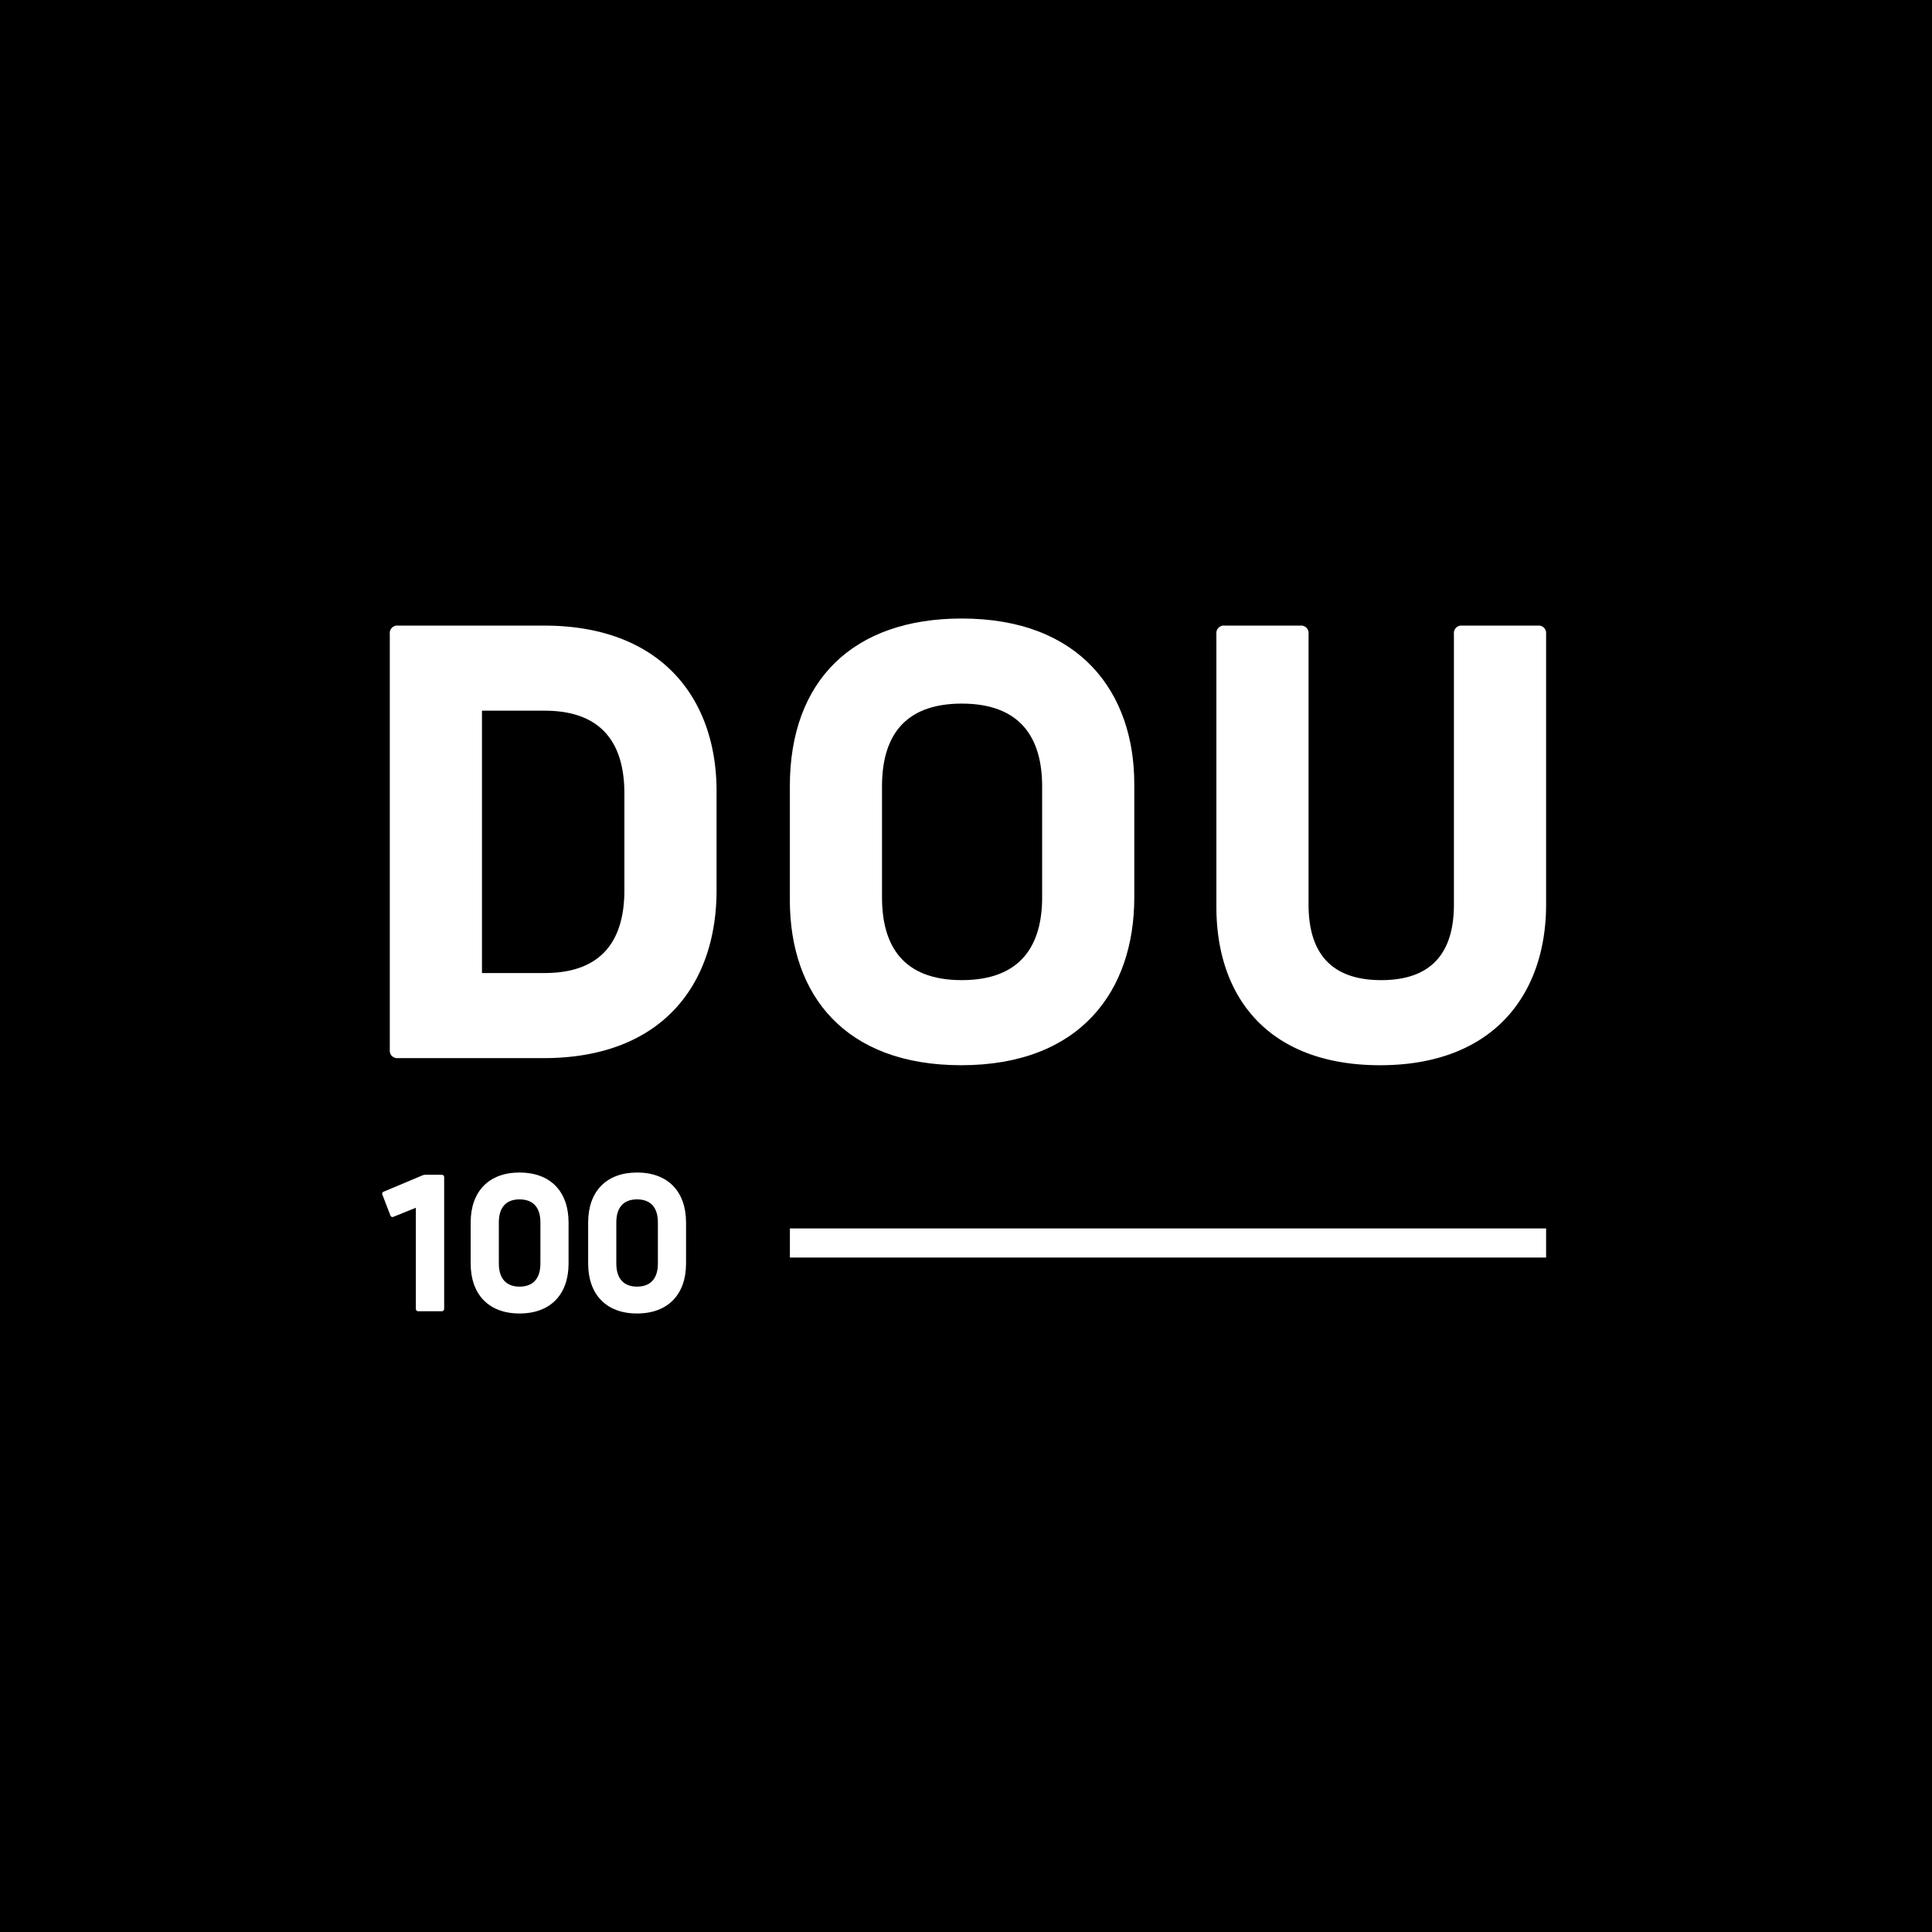 <svg xmlns="http://www.w3.org/2000/svg" xmlns:xlink="http://www.w3.org/1999/xlink" width="300" height="300" viewBox="0 0 300 300">
  <rect x="0" y="0" width="300" height="300" fill="#808080" stroke="none"/>
  <defs>
    <clipPath id="clip-path">
      <rect id="Rechteck_88" data-name="Rechteck 88" width="180.725" height="107.914" fill="none"/>
    </clipPath>
    <clipPath id="clip-do-you">
      <rect width="300" height="300"/>
    </clipPath>
  </defs>
  <g id="do-you" clip-path="url(#clip-do-you)">
    <rect width="300" height="300" fill="#fff"/>
    <g id="Gruppe_90" data-name="Gruppe 90" transform="translate(-11 -11)">
      <rect id="Rechteck_84" data-name="Rechteck 84" width="300" height="300" transform="translate(11 11)"/>
      <g id="Gruppe_48" data-name="Gruppe 48" transform="translate(70.353 107.043)">
        <g id="Gruppe_47" data-name="Gruppe 47" clip-path="url(#clip-path)">
          <path id="Pfad_2332" data-name="Pfad 2332" d="M1.639,67.413V2.819A1.161,1.161,0,0,1,2.923,1.535H25.586c18.442,0,26.792,11.561,26.792,25.691V42.64c0,14.5-8.35,26.058-26.883,26.058H2.923a1.161,1.161,0,0,1-1.284-1.284M25.678,55.485c9.175,0,12.387-5.414,12.387-12.845V27.593c0-7.431-3.211-12.845-12.387-12.845H15.952V55.485Z" transform="translate(-0.464 -0.435)" fill="#fff"/>
          <path id="Pfad_2333" data-name="Pfad 2333" d="M88.3,43.673V26.057C88.3,9.633,98.113,0,114.995,0c18.442,0,26.792,11.561,26.792,25.691V43.306c0,14.5-8.35,26.058-26.883,26.058C96.92,69.363,88.3,58.536,88.3,43.673m26.7,12.478c9.267,0,12.478-5.506,12.478-12.845V26.057c0-7.34-3.211-12.845-12.478-12.845s-12.387,5.5-12.387,12.845V43.306c0,7.34,3.119,12.845,12.387,12.845" transform="translate(-25.008 0)" fill="#fff"/>
          <path id="Pfad_2334" data-name="Pfad 2334" d="M180.71,45.209V2.819a1.161,1.161,0,0,1,1.284-1.284h11.744a1.161,1.161,0,0,1,1.284,1.284V44.842c0,6.789,2.844,11.744,11.286,11.744s11.285-4.955,11.285-11.744V2.819a1.162,1.162,0,0,1,1.285-1.284h11.744a1.161,1.161,0,0,1,1.285,1.284V44.842c0,13.854-8.074,24.957-25.782,24.957-17.157,0-25.415-10.368-25.415-24.59" transform="translate(-51.182 -0.435)" fill="#fff"/>
          <path id="Pfad_2335" data-name="Pfad 2335" d="M5.22,141.29V125.627l-3.446,1.39a.352.352,0,0,1-.521-.232L.038,123.63a.358.358,0,0,1,.232-.521l5.993-2.519a1.464,1.464,0,0,1,.492-.087H9.216a.366.366,0,0,1,.4.4V141.29a.366.366,0,0,1-.4.406H5.625a.366.366,0,0,1-.4-.406" transform="translate(0 -34.13)" fill="#fff"/>
          <path id="Pfad_2336" data-name="Pfad 2336" d="M19.16,134.147v-6.369c0-4.806,2.809-7.76,7.586-7.76,4.807,0,7.615,2.954,7.615,7.76v6.369c0,4.777-2.78,7.759-7.615,7.759-4.806,0-7.586-2.982-7.586-7.759m7.586,3.59c2.114,0,3.243-1.274,3.243-3.59v-6.369c0-2.317-1.1-3.59-3.243-3.59-2.114,0-3.213,1.274-3.213,3.59v6.369c0,2.316,1.129,3.59,3.213,3.59" transform="translate(-5.427 -33.992)" fill="#fff"/>
          <path id="Pfad_2337" data-name="Pfad 2337" d="M44.611,134.147v-6.369c0-4.806,2.808-7.76,7.586-7.76,4.806,0,7.614,2.954,7.614,7.76v6.369c0,4.777-2.78,7.759-7.614,7.759-4.807,0-7.586-2.982-7.586-7.759m7.586,3.59c2.114,0,3.242-1.274,3.242-3.59v-6.369c0-2.317-1.1-3.59-3.242-3.59-2.114,0-3.213,1.274-3.213,3.59v6.369c0,2.316,1.129,3.59,3.213,3.59" transform="translate(-12.635 -33.992)" fill="#fff"/>
          <rect id="Rechteck_87" data-name="Rechteck 87" width="117.423" height="4.524" transform="translate(63.302 94.708)" fill="#fff"/>
        </g>
      </g>
    </g>
  </g>
</svg>
